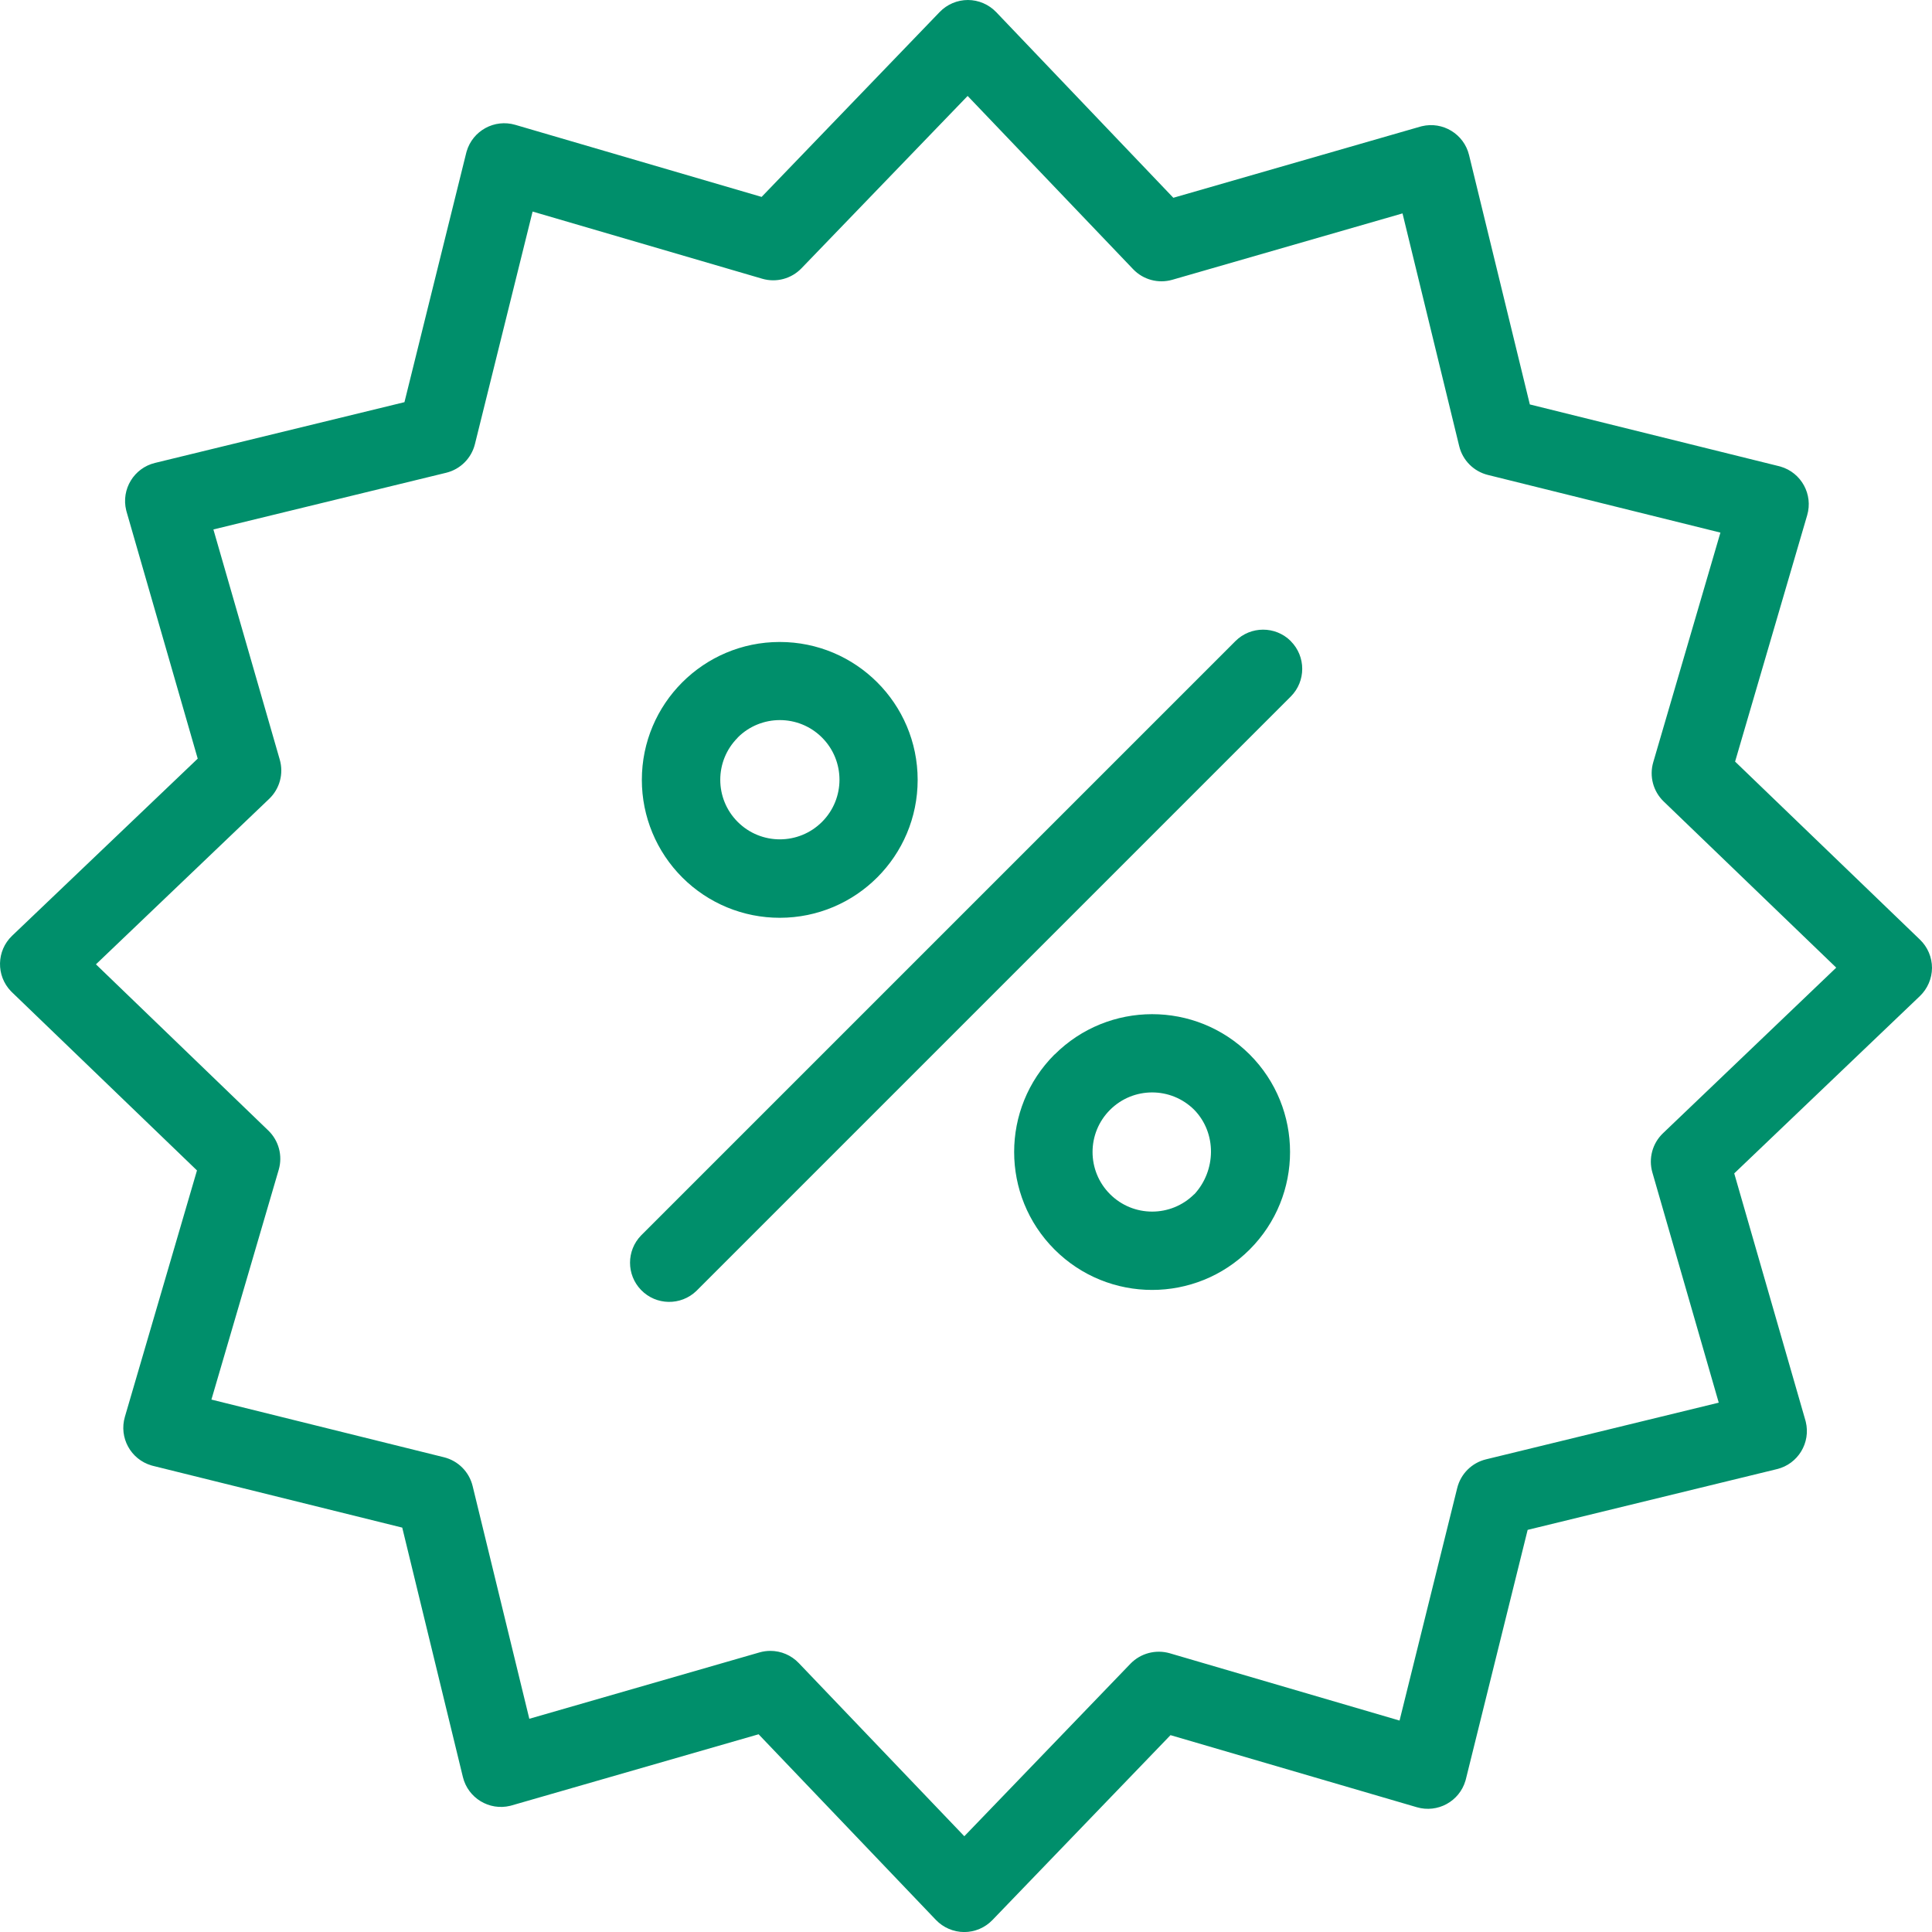 <?xml version="1.0" encoding="utf-8"?>
<!-- Generator: Adobe Illustrator 25.0.1, SVG Export Plug-In . SVG Version: 6.00 Build 0)  -->
<svg version="1.1" id="Ebene_1" xmlns="http://www.w3.org/2000/svg" xmlns:xlink="http://www.w3.org/1999/xlink" x="0px" y="0px"
	 viewBox="0 0 102.228 102.23" enable-background="new 0 0 102.228 102.23" xml:space="preserve">
<g>
	<path fill="#008F6B" d="M102.228,51.219c0.001-0.564-0.228-1.105-0.634-1.497l-9.785-9.424l3.814-13.035
		c0.322-1.099-0.307-2.25-1.406-2.573c-0.028-0.008-0.056-0.016-0.085-0.023L80.948,21.4L77.732,8.203
		c-0.271-1.112-1.393-1.794-2.505-1.523c-0.027,0.007-0.055,0.014-0.082,0.022l-13.06,3.763l-9.374-9.824
		C52.32,0.234,51.78,0.002,51.216,0l0,0c-0.563,0-1.102,0.229-1.493,0.634l-9.424,9.785L27.264,6.605
		c-1.099-0.322-2.25,0.307-2.573,1.406c-0.008,0.028-0.016,0.056-0.023,0.085L21.401,21.28L8.2,24.495
		C7.088,24.766,6.406,25.888,6.677,27c0.007,0.027,0.014,0.055,0.022,0.082l3.763,13.06l-9.824,9.374
		c-0.826,0.793-0.853,2.105-0.06,2.931c0.02,0.021,0.04,0.041,0.06,0.06l9.785,9.424L6.608,74.968
		c-0.322,1.099,0.307,2.25,1.406,2.573c0.028,0.008,0.056,0.016,0.085,0.023l13.185,3.267l3.209,13.197
		c0.271,1.112,1.393,1.794,2.505,1.523c0.027-0.007,0.055-0.014,0.082-0.022l13.06-3.763l9.383,9.824
		c0.391,0.407,0.93,0.638,1.495,0.641l0,0c0.563,0,1.102-0.229,1.493-0.634l9.424-9.785l13.035,3.814
		c1.099,0.322,2.25-0.307,2.573-1.406c0.008-0.028,0.016-0.056,0.023-0.085l3.267-13.185l13.193-3.215
		c1.112-0.271,1.794-1.393,1.523-2.505c-0.007-0.027-0.014-0.055-0.022-0.082l-3.763-13.06l9.824-9.383
		C101.992,52.316,102.223,51.78,102.228,51.219z M87.992,59.965c-0.558,0.533-0.773,1.332-0.56,2.073l3.512,12.181l-12.318,3
		c-0.749,0.183-1.334,0.767-1.52,1.515L74.055,91.04l-12.163-3.562c-0.74-0.211-1.536,0-2.073,0.551l-8.794,9.132l-8.763-9.167
		c-0.391-0.409-0.933-0.641-1.499-0.641c-0.194,0-0.387,0.027-0.574,0.081l-12.181,3.512l-3-12.318
		c-0.183-0.749-0.767-1.334-1.515-1.52l-12.306-3.052l3.562-12.163c0.216-0.74,0.003-1.538-0.551-2.073l-9.121-8.794l9.167-8.757
		c0.558-0.533,0.773-1.332,0.56-2.073l-3.512-12.181l12.318-3c0.749-0.183,1.334-0.767,1.52-1.515l3.052-12.306l12.152,3.555
		c0.74,0.216,1.538,0.003,2.073-0.551l8.794-9.121l8.757,9.167c0.533,0.558,1.332,0.773,2.073,0.56l12.181-3.512l3,12.318
		c0.183,0.749,0.767,1.334,1.515,1.52l12.306,3.052l-3.555,12.152c-0.216,0.74-0.003,1.538,0.551,2.073l9.132,8.794L87.992,59.965z
		 M68.298,33.925c0.809,0.81,0.809,2.122,0,2.931L36.85,68.305c-0.824,0.795-2.136,0.773-2.931-0.051
		c-0.776-0.803-0.776-2.077,0-2.88l31.448-31.448c0.809-0.811,2.121-0.812,2.932-0.004c0.001,0.001,0.002,0.002,0.004,0.004h-0.005
		V33.925z M41.263,48.563c4.03-0.002,7.295-3.271,7.293-7.301s-3.271-7.295-7.301-7.293s-7.295,3.271-7.293,7.301
		c0.001,1.935,0.771,3.79,2.139,5.158C37.47,47.798,39.327,48.566,41.263,48.563z M39.033,39.027
		c1.232-1.232,3.23-1.233,4.462-0.001c1.232,1.232,1.233,3.23,0.001,4.462c-1.232,1.232-3.23,1.233-4.462,0.001l-0.001-0.001
		c-1.229-1.23-1.229-3.223,0-4.453C39.033,39.035,39.033,39.027,39.033,39.027z M55.799,55.794c-2.85,2.851-2.85,7.472,0.001,10.323
		c2.851,2.85,7.472,2.85,10.323-0.001c2.85-2.85,2.85-7.471,0-10.322c-2.855-2.844-7.474-2.841-10.324,0.008V55.794z M63.192,63.187
		c-1.232,1.231-3.228,1.23-4.459-0.002s-1.23-3.228,0.002-4.459c1.231-1.23,3.226-1.23,4.457,0c1.194,1.228,1.164,3.212,0,4.47
		V63.187z"/>
</g>
</svg>
